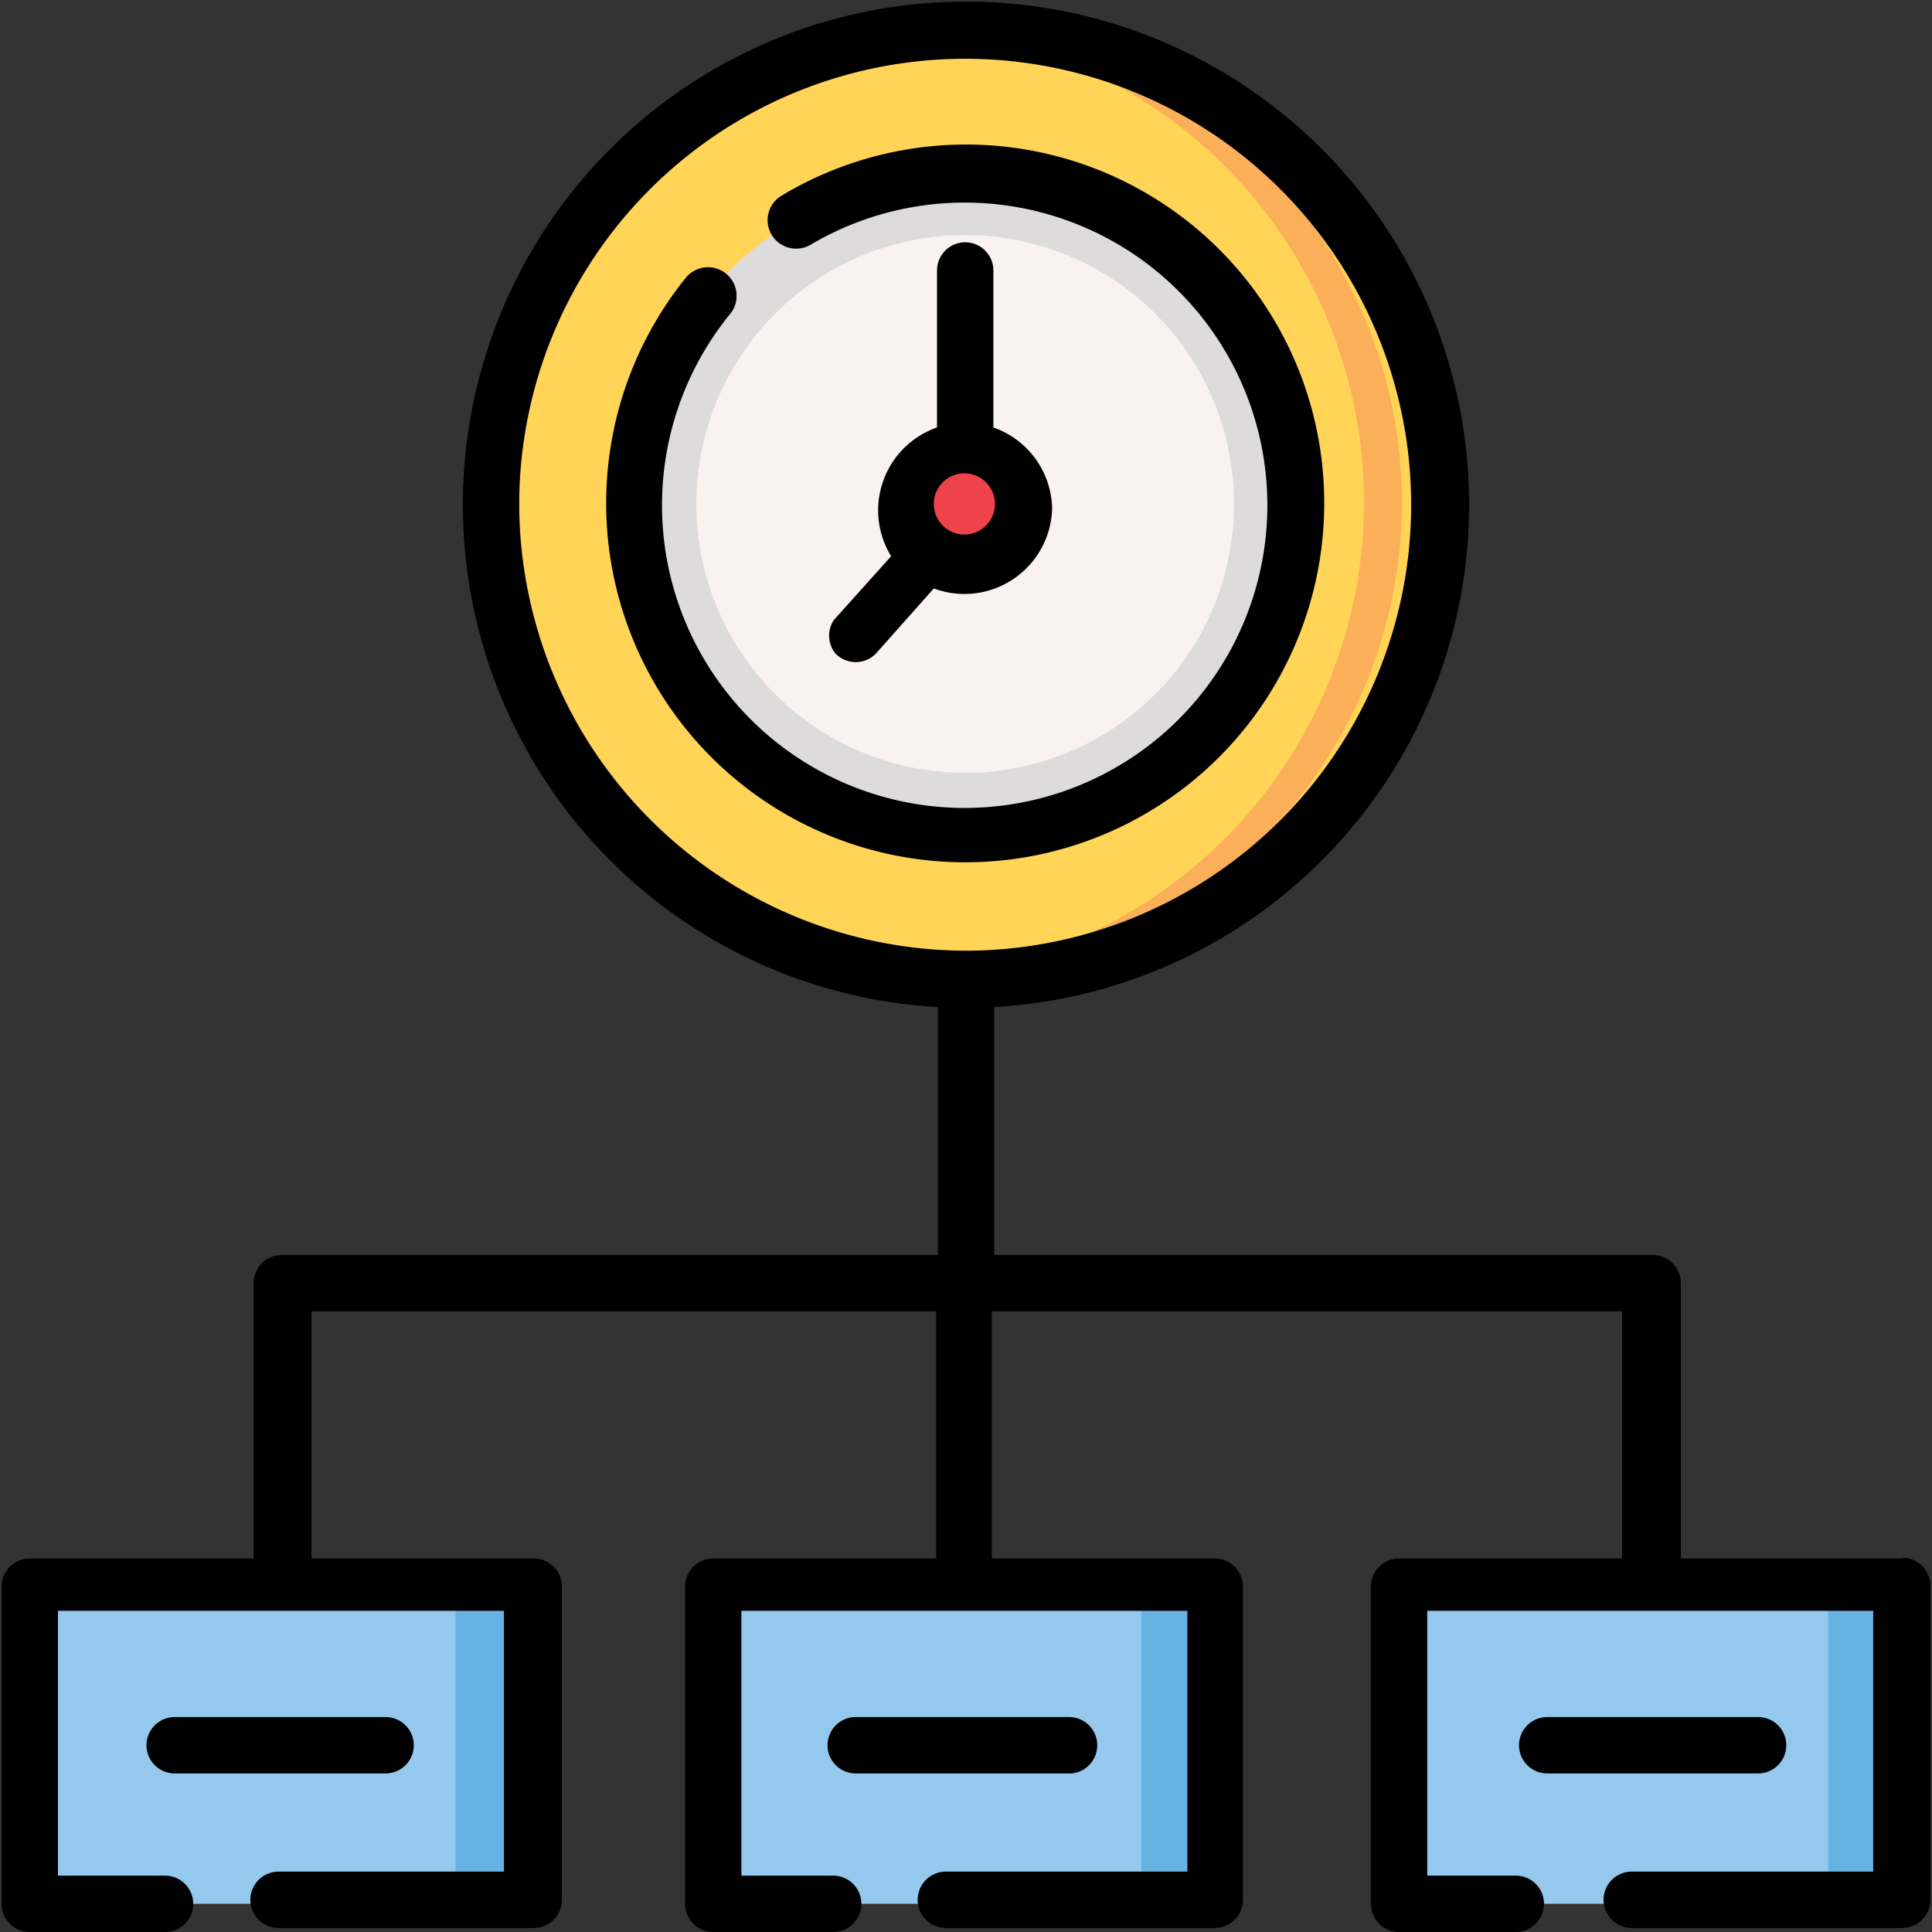 <svg id="82a1b618-2443-47ee-bf12-8d6826e09aa1" data-name="Layer 1" xmlns="http://www.w3.org/2000/svg" viewBox="0 0 24 24">
  <rect x="0" y="0" width="24" height="24" fill="#333333" stroke="none"/>
  <title>product_management</title>
  <g>
    <rect x="8.87" y="19.71" width="6.25" height="3.94" fill="#94c8ec"/>
    <rect x="0.35" y="19.71" width="6.25" height="3.94" fill="#94c8ec"/>
    <rect x="17.4" y="19.71" width="6.25" height="3.94" fill="#94c8ec"/>
    <rect x="14.18" y="19.71" width="0.94" height="3.94" fill="#66b3e3"/>
    <rect x="5.66" y="19.71" width="0.94" height="3.94" fill="#66b3e3"/>
    <rect x="22.71" y="19.71" width="0.94" height="3.94" fill="#66b3e3"/>
    <ellipse cx="11.99" cy="6.26" rx="5.9" ry="5.91" fill="#ffd457"/>
    <path d="M411.36,430.34l-0.47,0a5.91,5.91,0,0,1,0,11.78l0.47,0A5.91,5.91,0,0,0,411.36,430.34Z" transform="translate(-399.37 -429.99)" fill="#fbaf59" fill-rule="evenodd"/>
    <ellipse cx="11.99" cy="6.26" rx="4.1" ry="4.11" fill="#faf2f0"/>
    <path d="M411.36,432.91a3.34,3.34,0,1,0,3.34,3.34,3.34,3.34,0,0,0-3.34-3.34h0Zm0,7.45a4.11,4.11,0,1,1,4.1-4.11A4.11,4.11,0,0,1,411.36,440.36Z" transform="translate(-399.37 -429.99)" fill="#dddbdb" fill-rule="evenodd"/>
    <circle cx="11.98" cy="6.26" r="0.73" fill="#ef434c"/>
    <path d="M405.82,436.25a5.54,5.54,0,1,1,5.54,5.55,5.56,5.56,0,0,1-5.54-5.55h0Zm17.2,13.1h-2.77v-3.42a0.35,0.35,0,0,0-.35-0.35h-8.18V442.5a6.25,6.25,0,1,0-.7,0v3.08h-8.15a0.35,0.35,0,0,0-.35.35v3.42h-2.78a0.35,0.35,0,0,0-.35.35v3.94a0.35,0.35,0,0,0,.35.35h1.68a0.35,0.35,0,0,0,0-.7h-1.33V450h5.54v3.24h-2.8a0.35,0.35,0,0,0,0,.7H406a0.35,0.35,0,0,0,.35-0.35V449.7a0.35,0.35,0,0,0-.35-0.35h-2.76v-3.07H411v3.07h-2.77a0.35,0.35,0,0,0-.35.35v3.94a0.35,0.35,0,0,0,.35.35h1.49a0.35,0.35,0,0,0,0-.7h-1.14V450h5.54v3.24h-3a0.35,0.35,0,0,0,0,.7h3.34a0.35,0.35,0,0,0,.35-0.35V449.7a0.35,0.35,0,0,0-.35-0.35h-2.77v-3.07h7.83v3.07h-2.77a0.35,0.35,0,0,0-.35.35v3.94a0.35,0.35,0,0,0,.35.35h1.45a0.35,0.35,0,0,0,0-.7h-1.1V450h5.54v3.24h-3a0.35,0.35,0,0,0,0,.7H423a0.35,0.35,0,0,0,.35-0.35V449.7A0.35,0.35,0,0,0,423,449.34Z" transform="translate(-399.37 -429.99)" fill-rule="evenodd"/>
    <path d="M404.51,451.67a0.35,0.35,0,0,0-.35-0.35h-2.62a0.35,0.35,0,0,0,0,.7h2.62A0.35,0.35,0,0,0,404.51,451.67Z" transform="translate(-399.37 -429.99)" fill-rule="evenodd"/>
    <path d="M413,451.67a0.35,0.35,0,0,0-.35-0.35H410a0.35,0.35,0,0,0,0,.7h2.62A0.35,0.35,0,0,0,413,451.67Z" transform="translate(-399.37 -429.99)" fill-rule="evenodd"/>
    <path d="M421.56,451.67a0.35,0.35,0,0,0-.35-0.35h-2.62a0.35,0.35,0,0,0,0,.7h2.62A0.35,0.35,0,0,0,421.56,451.67Z" transform="translate(-399.37 -429.99)" fill-rule="evenodd"/>
    <path d="M411.35,435.87a0.38,0.38,0,1,1-.38.38,0.38,0.38,0,0,1,.38-0.38h0Zm-1.6,2.24a0.35,0.35,0,0,0,.5,0l0.72-.81a1.09,1.09,0,0,0,1.47-1,1.09,1.09,0,0,0-.73-1v-1.95a0.35,0.35,0,0,0-.35-0.35h0a0.35,0.35,0,0,0-.35.35v1.95a1.09,1.09,0,0,0-.57,1.6l-0.71.79A0.35,0.35,0,0,0,409.75,438.11Z" transform="translate(-399.37 -429.99)" fill-rule="evenodd"/>
    <path d="M415.82,436.25a4.45,4.45,0,0,0-6.74-3.83,0.35,0.35,0,0,0,.36.61,3.76,3.76,0,1,1-1,.86,0.35,0.35,0,1,0-.55-0.45A4.46,4.46,0,1,0,415.82,436.25Z" transform="translate(-399.37 -429.99)" fill-rule="evenodd"/>
  </g>
</svg>
